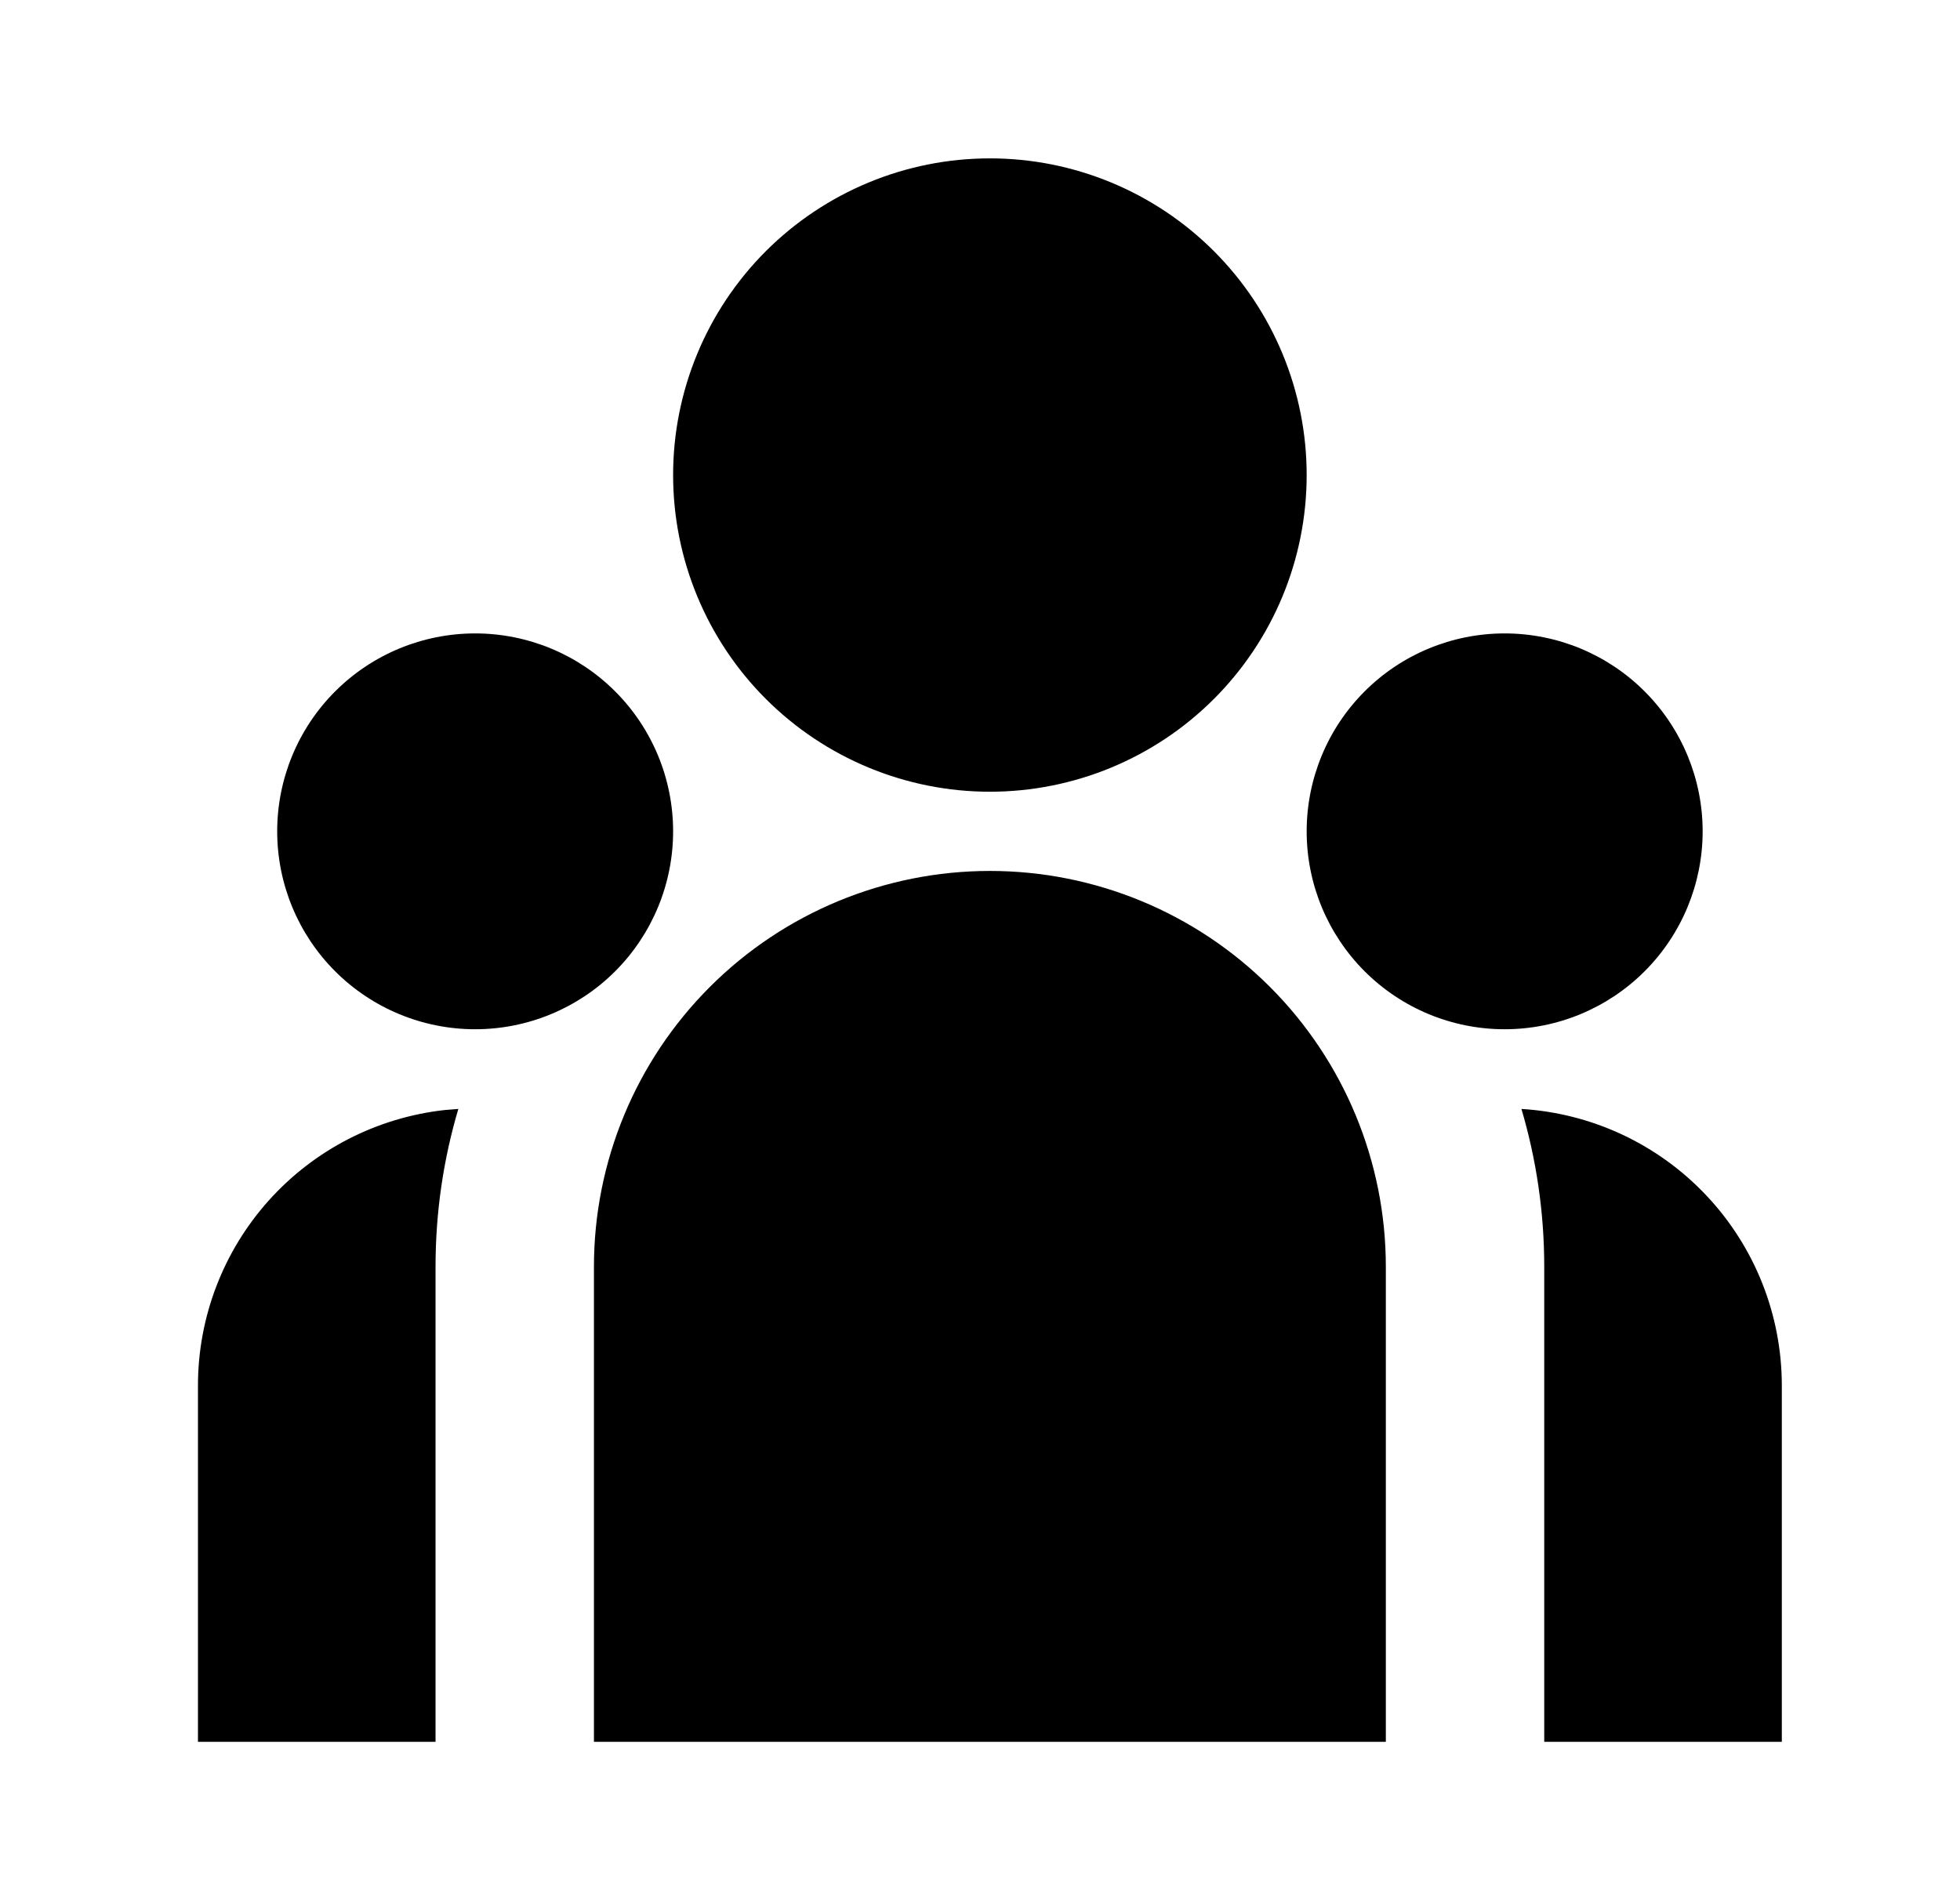 <svg width="33" height="32" viewBox="0 0 33 32" fill="none" xmlns="http://www.w3.org/2000/svg">
<path d="M16.667 13.333C18.081 13.333 19.438 12.771 20.438 11.771C21.438 10.771 22 9.415 22 8C22 6.586 21.438 5.229 20.438 4.229C19.438 3.229 18.081 2.667 16.667 2.667C15.252 2.667 13.896 3.229 12.895 4.229C11.895 5.229 11.333 6.586 11.333 8C11.333 9.415 11.895 10.771 12.895 11.771C13.896 12.771 15.252 13.333 16.667 13.333ZM8 17.333C8.884 17.333 9.732 16.982 10.357 16.357C10.982 15.732 11.333 14.884 11.333 14C11.333 13.116 10.982 12.268 10.357 11.643C9.732 11.018 8.884 10.667 8 10.667C7.116 10.667 6.268 11.018 5.643 11.643C5.018 12.268 4.667 13.116 4.667 14C4.667 14.884 5.018 15.732 5.643 16.357C6.268 16.982 7.116 17.333 8 17.333ZM28.667 14C28.667 14.884 28.315 15.732 27.69 16.357C27.065 16.982 26.217 17.333 25.333 17.333C24.449 17.333 23.601 16.982 22.976 16.357C22.351 15.732 22 14.884 22 14C22 13.116 22.351 12.268 22.976 11.643C23.601 11.018 24.449 10.667 25.333 10.667C26.217 10.667 27.065 11.018 27.69 11.643C28.315 12.268 28.667 13.116 28.667 14ZM16.667 14.667C18.435 14.667 20.13 15.369 21.381 16.619C22.631 17.869 23.333 19.565 23.333 21.333V29.333H10V21.333C10 19.565 10.702 17.869 11.953 16.619C13.203 15.369 14.899 14.667 16.667 14.667ZM7.333 21.333C7.333 20.409 7.467 19.517 7.717 18.675L7.491 18.693C6.348 18.819 5.291 19.362 4.524 20.218C3.757 21.074 3.333 22.184 3.333 23.333V29.333H7.333V21.333ZM30 29.333V23.333C30 22.145 29.547 21 28.732 20.135C27.917 19.269 26.803 18.747 25.616 18.675C25.865 19.517 26 20.409 26 21.333V29.333H30Z" fill="#07142E" style="fill:#07142E;fill:color(display-p3 0.028 0.078 0.18);fill-opacity:1;"/>
</svg>
